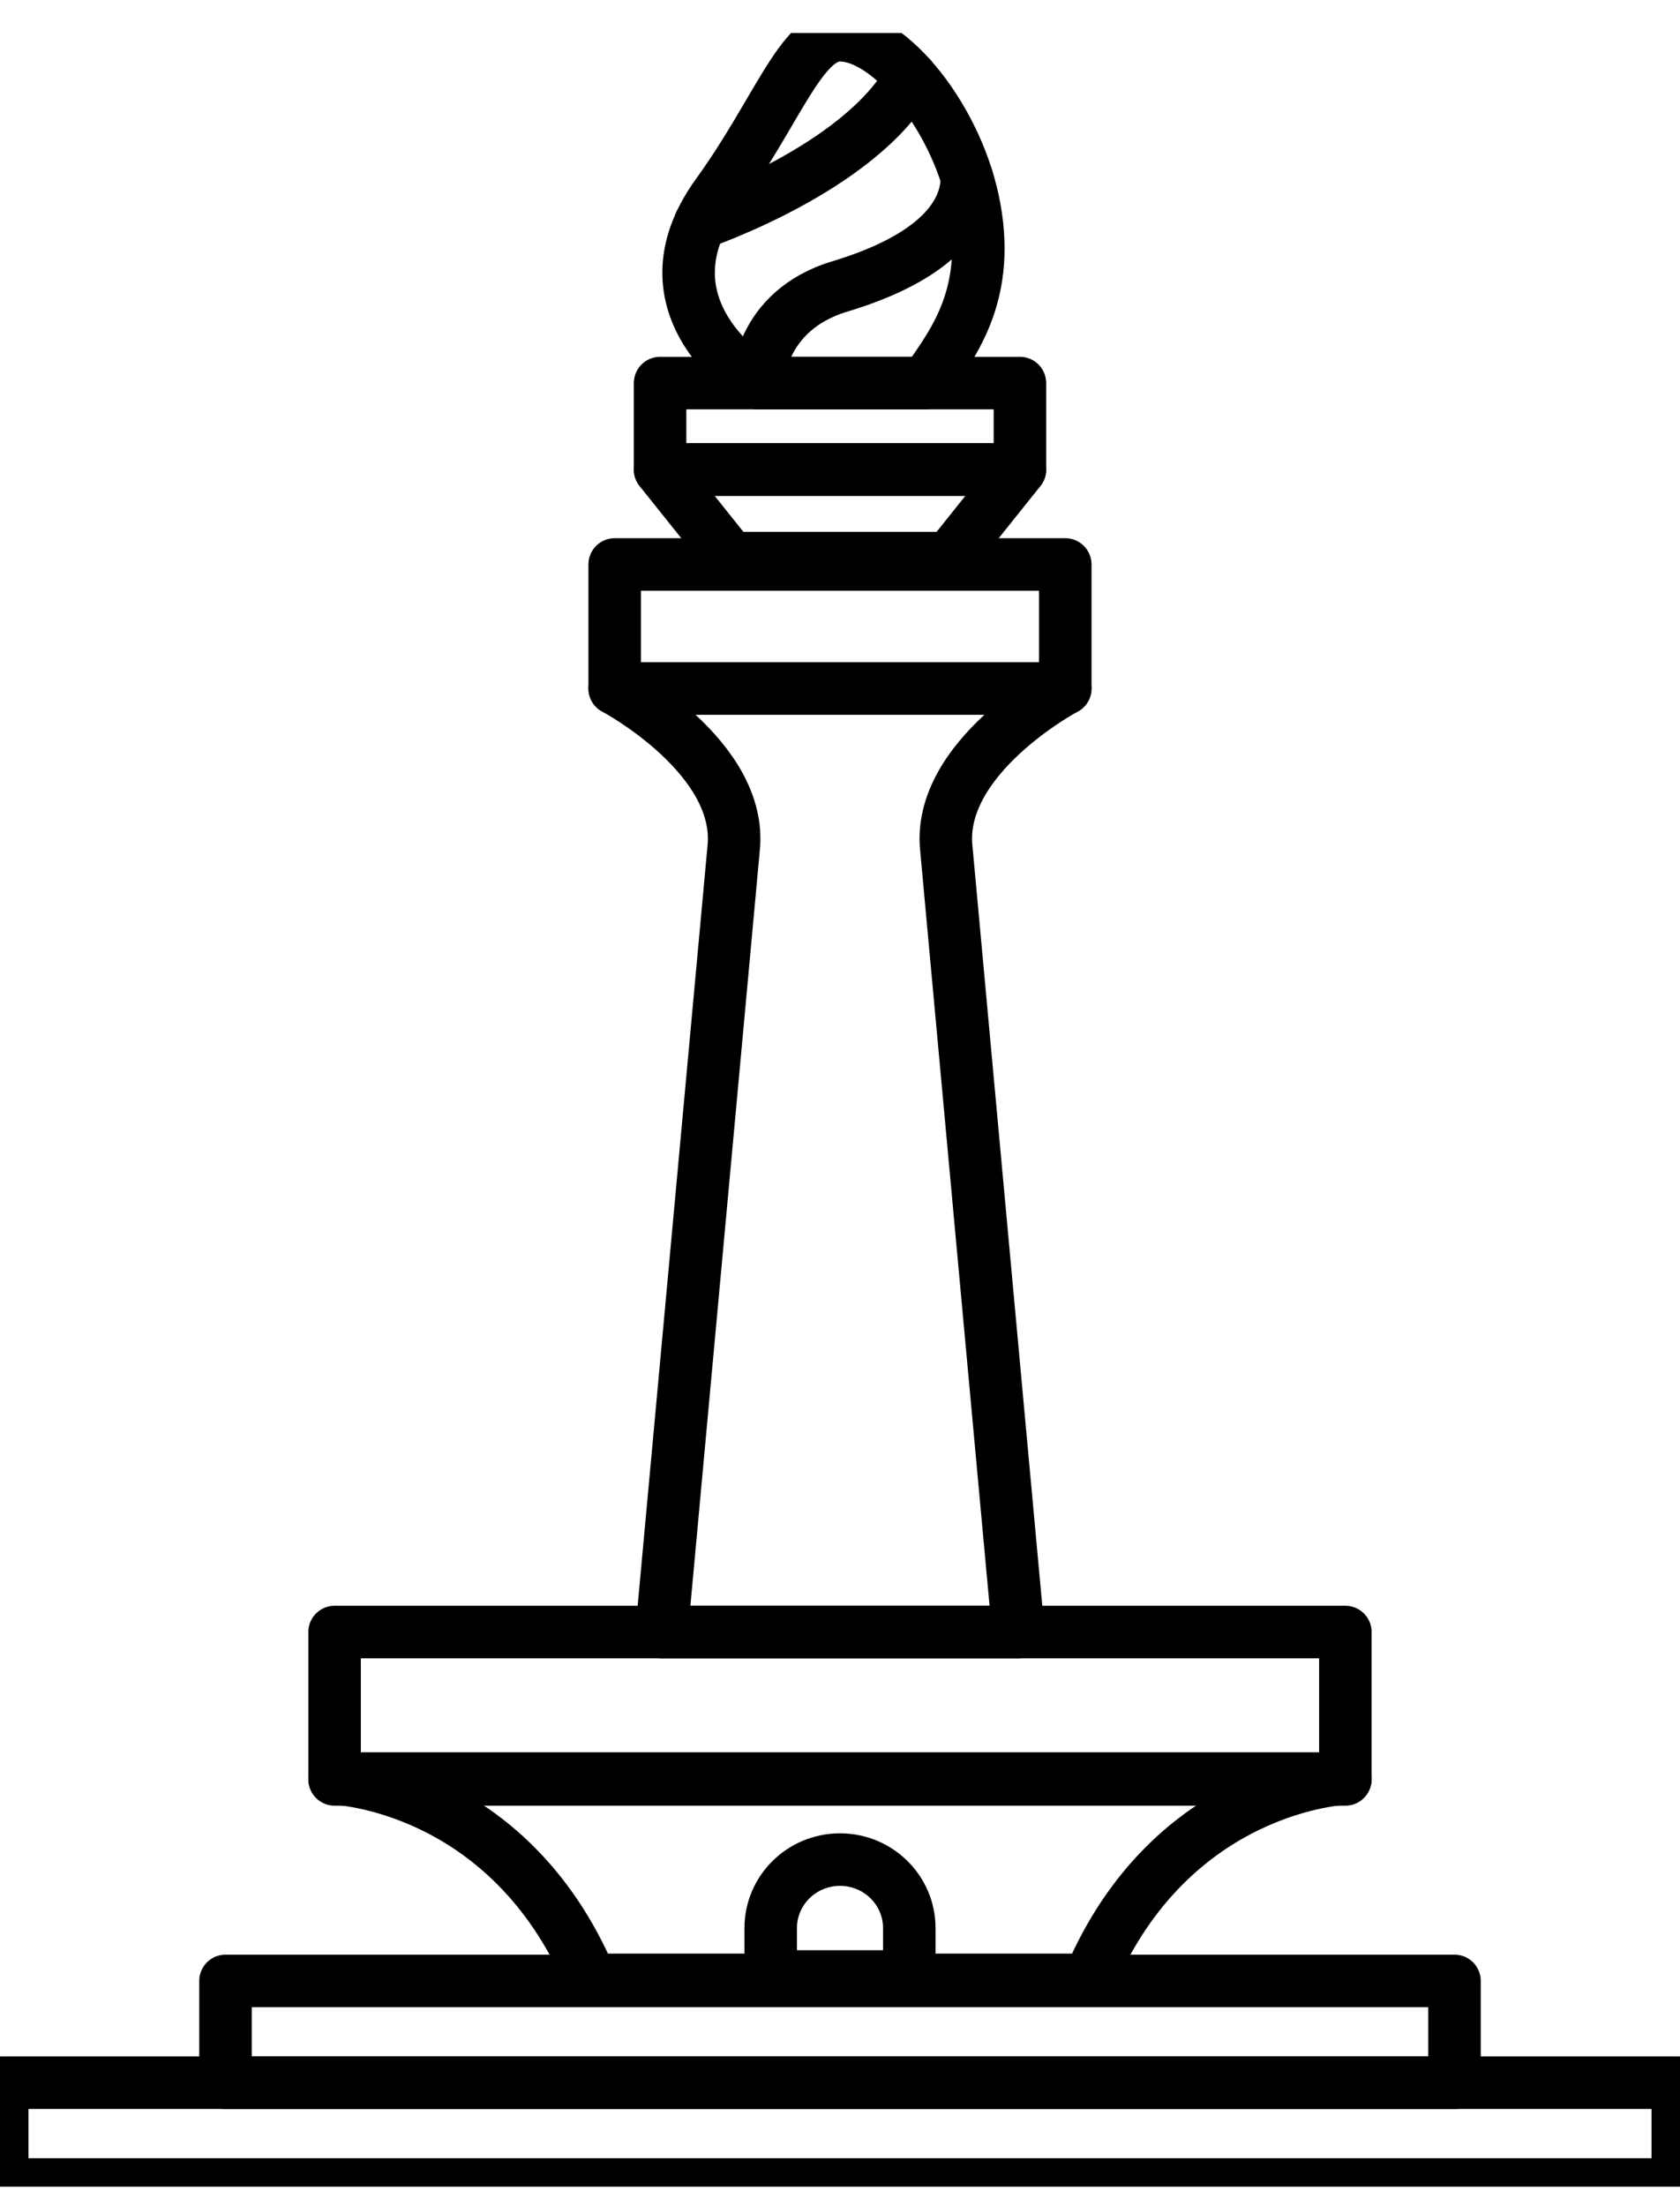 <svg width="32" height="42" viewBox="0 0 32 42" fill="none" xmlns="http://www.w3.org/2000/svg">
<g clip-path="url(#clip0_68_364)">
<path d="M25.626 31.07H6.373V33.876H25.626V31.07Z" stroke="black" stroke-linecap="round" stroke-linejoin="round"/>
<path d="M20.291 10.746H11.708V13.107H20.291V10.746Z" stroke="black" stroke-linecap="round" stroke-linejoin="round"/>
<path d="M19.427 7.293H12.573V8.937H19.427V7.293Z" stroke="black" stroke-linecap="round" stroke-linejoin="round"/>
<path d="M19.427 8.941L18.08 10.625H13.92L12.573 8.941H19.427Z" stroke="black" stroke-linecap="round" stroke-linejoin="round"/>
<path d="M19.397 31.07L18.026 16.161C17.835 14.412 20.291 13.107 20.291 13.107H11.708C11.708 13.107 14.164 14.412 13.973 16.161L12.602 31.07H19.397Z" stroke="black" stroke-linecap="round" stroke-linejoin="round"/>
<path d="M25.627 33.859C25.627 33.859 22.316 33.974 20.744 37.692H11.256C9.684 33.973 6.374 33.859 6.374 33.859H25.627Z" stroke="black" stroke-linecap="round" stroke-linejoin="round"/>
<path d="M14.435 7.293C14.435 7.293 12.078 5.885 13.666 3.693C14.812 2.11 15.254 0.671 16 0.671C16.956 0.671 18.263 2.274 18.566 3.982C18.869 5.689 18.099 6.601 17.632 7.293H14.435Z" stroke="black" stroke-linecap="round" stroke-linejoin="round"/>
<path d="M14.435 7.293C14.435 7.293 14.444 5.92 16 5.452C17.555 4.984 18.403 4.264 18.419 3.386" stroke="black" stroke-linecap="round" stroke-linejoin="round"/>
<path d="M13.338 4.245C13.338 4.245 16.392 3.209 17.347 1.47" stroke="black" stroke-linecap="round" stroke-linejoin="round"/>
<path d="M27.705 37.712H4.295V39.65H27.705V37.712Z" stroke="black" stroke-linecap="round" stroke-linejoin="round"/>
<path d="M31.958 39.649H0.042V41.587H31.958V39.649Z" stroke="black" stroke-linecap="round" stroke-linejoin="round"/>
<path d="M14.68 37.628V36.707C14.68 35.986 15.271 35.402 16 35.402C16.728 35.402 17.32 35.986 17.32 36.707V37.628H14.681H14.68Z" stroke="black" stroke-linecap="round" stroke-linejoin="round"/>
</g>
<defs>
<clipPath id="clip0_68_364">
<rect width="32" height="41" fill="white" transform="translate(0 0.629)"/>
</clipPath>
</defs>
</svg>
